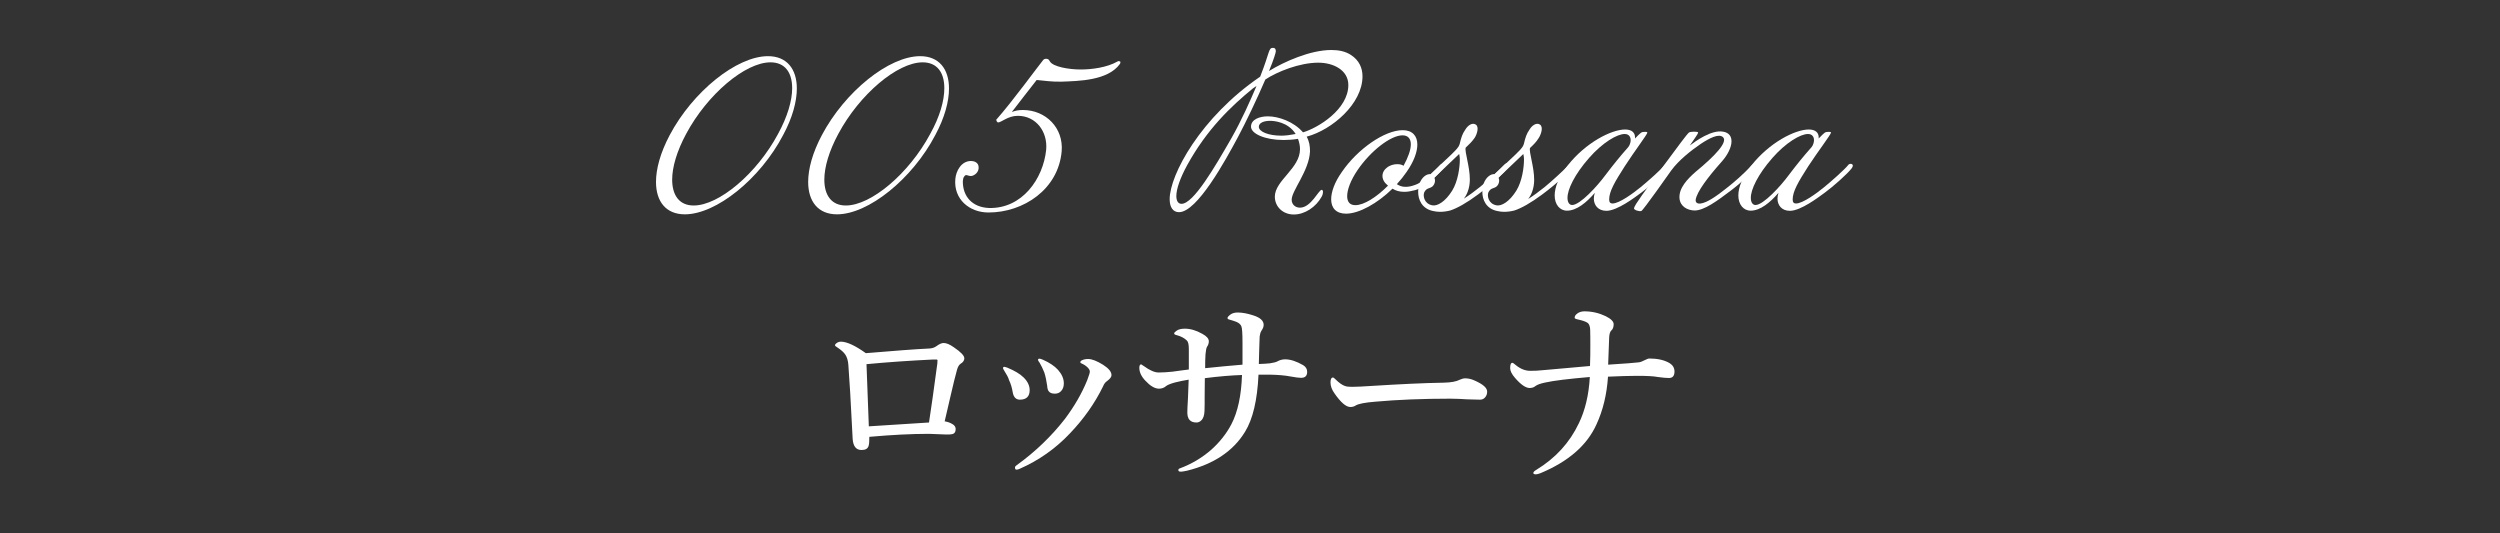 <?xml version="1.0" encoding="utf-8"?>
<!-- Generator: Adobe Illustrator 26.4.1, SVG Export Plug-In . SVG Version: 6.00 Build 0)  -->
<svg version="1.1" xmlns="http://www.w3.org/2000/svg" xmlns:xlink="http://www.w3.org/1999/xlink" x="0px" y="0px" width="150px"
	 height="32px" viewBox="0 0 150 32" style="enable-background:new 0 0 150 32;" xml:space="preserve">
<rect x="0" y="0" width="150" height="32" fill="#333333" stroke="none"/>
<style type="text/css">
	.st0{display:none;}
	.st1{display:inline;fill:#1D2088;}
	.st2{enable-background:new    ;}
	.st3{fill:#FFFFFF;}
</style>
<g id="レイヤー_2" class="st0">
	<rect x="-1.65" y="-0.59" class="st1" width="151.61" height="35.27"/>
</g>
<g id="レイヤー_1">
	<g>
		<g class="st2">
			<path class="st3" d="M41.09,12.86c-1.13,0-1.73-0.77-1.73-1.94c0-0.79,0.26-1.75,0.82-2.81c1.38-2.61,4.02-4.74,5.9-4.74
				c1.13,0,1.73,0.77,1.73,1.94c0,0.78-0.26,1.75-0.82,2.79C45.61,10.74,42.97,12.86,41.09,12.86z M47.53,5.29
				c0-0.95-0.44-1.55-1.3-1.55c-1.52,0-3.79,1.92-5.06,4.29c-0.56,1.04-0.84,2-0.84,2.75c0,0.95,0.44,1.55,1.29,1.55
				c1.52,0,3.79-1.92,5.06-4.29C47.25,7,47.53,6.04,47.53,5.29z"/>
			<path class="st3" d="M50.22,12.86c-1.13,0-1.73-0.77-1.73-1.94c0-0.79,0.26-1.75,0.82-2.81c1.38-2.61,4.02-4.74,5.9-4.74
				c1.13,0,1.73,0.77,1.73,1.94c0,0.78-0.26,1.75-0.82,2.79C54.74,10.74,52.1,12.86,50.22,12.86z M56.66,5.29
				c0-0.95-0.44-1.55-1.3-1.55c-1.52,0-3.79,1.92-5.06,4.29c-0.56,1.04-0.84,2-0.84,2.75c0,0.95,0.44,1.55,1.29,1.55
				c1.52,0,3.79-1.92,5.06-4.29C56.39,7,56.66,6.04,56.66,5.29z"/>
			<path class="st3" d="M67.2,3.83c-0.72,1.01-2.48,1.03-3.51,1.07c-0.64,0.01-0.9-0.05-1.49-0.1c-0.47,0.61-1.03,1.31-1.49,1.92
				c0.2-0.07,0.35-0.12,0.66-0.12c1.38,0,2.45,1.08,2.33,2.48c-0.2,2.28-2.29,3.67-4.39,3.67c-1.15,0-2.1-0.8-1.99-2.01
				c0.04-0.47,0.35-1.08,0.94-1.08c0.17,0,0.38,0.07,0.44,0.26c0.07,0.26-0.06,0.49-0.29,0.6c-0.2,0.11-0.38-0.04-0.46-0.01
				c-0.05,0.01-0.08,0.05-0.11,0.1c-0.04,0.05-0.06,0.13-0.07,0.26c-0.01,0.91,0.56,1.57,1.57,1.61c1.99,0.05,3.25-1.75,3.43-3.49
				c0.1-1.09-0.61-2.04-1.7-2.04c-0.61,0-0.98,0.4-1.2,0.4l-0.06-0.06l-0.04-0.1c0.96-1.08,2.51-3.21,2.83-3.6
				c0.05-0.06,0.17-0.08,0.25-0.05c0.08,0.02,0.1,0.08,0.16,0.17c0.2,0.29,1.09,0.46,1.83,0.46c0.67,0,1.58-0.12,2.21-0.48
				c0.06-0.04,0.12-0.02,0.16,0C67.23,3.72,67.23,3.77,67.2,3.83z"/>
			<path class="st3" d="M81.75,4.58c0,1.64-1.82,3.21-3.35,3.62c0.16,0.29,0.2,0.56,0.2,0.89c-0.05,1.15-1.1,2.35-1.1,2.89
				c0,0.3,0.23,0.48,0.5,0.48c0.66,0,1.12-1.07,1.3-1.07c0.05,0,0.08,0.06,0.08,0.13s-0.02,0.17-0.08,0.28
				c-0.34,0.62-1.01,1.07-1.67,1.07c-0.67,0-1.14-0.48-1.14-1.07c0-0.97,1.51-1.69,1.51-2.85c0-0.19-0.04-0.4-0.12-0.62
				c-0.3,0.05-0.59,0.07-0.86,0.07c-1.13,0-1.96-0.38-1.96-0.8c0-0.44,0.52-0.62,1.01-0.62c0.65,0,1.56,0.32,2.11,0.96
				c0.89-0.26,2.72-1.37,2.72-2.84c0-0.89-0.89-1.34-1.8-1.34c-1.13,0-2.47,0.54-3.18,1.01c-0.48,1.12-1.15,2.53-1.63,3.43
				c-0.76,1.42-2.46,4.53-3.55,4.53c-0.37,0-0.56-0.31-0.56-0.78c0-1.45,1.85-4.91,5.43-7.35c0.59-1.49,0.49-1.73,0.77-1.73
				c0.1,0,0.17,0.05,0.17,0.2c0,0.08-0.12,0.49-0.41,1.19C77.05,3.7,78.62,3,79.88,3c0.44,0,0.85,0.08,1.18,0.3
				C81.55,3.62,81.75,4.08,81.75,4.58z M75.18,5.3c-1.32,1.08-2.76,2.45-3.95,4.61c-0.42,0.77-0.65,1.43-0.65,1.85
				c0,0.28,0.1,0.47,0.31,0.47c0.72,0,2-2.21,2.99-3.93c0.62-1.09,1.14-2.27,1.51-3.14C75.32,5.2,75.25,5.26,75.18,5.3z M76.2,7.25
				c-0.35,0-0.67,0.11-0.67,0.36c0,0.28,0.55,0.53,1.35,0.53c0.26,0,0.55-0.04,0.86-0.1C77.28,7.31,76.44,7.25,76.2,7.25z"/>
			<path class="st3" d="M84.9,11.41c-0.23,0.06-0.44,0.1-0.64,0.1c-0.29,0-0.52-0.07-0.71-0.19c-0.9,0.88-2,1.5-2.79,1.5
				c-0.59,0-0.89-0.34-0.89-0.86c0-0.44,0.2-1.02,0.64-1.64c0.94-1.38,2.57-2.51,3.65-2.51c0.58,0,0.88,0.34,0.88,0.86
				c0,0.44-0.2,1.01-0.64,1.64c-0.17,0.25-0.37,0.5-0.59,0.74c0.16,0.1,0.3,0.16,0.52,0.16c0.14,0,0.31-0.02,0.53-0.1
				c0.59-0.18,1.36-0.98,1.54-1.2c0.17-0.2,0.38-0.01,0.25,0.14C86.49,10.22,85.67,11.21,84.9,11.41z M84.65,8.66
				c0-0.34-0.17-0.54-0.5-0.54c-0.71,0-1.92,0.94-2.7,2.09c-0.42,0.62-0.62,1.18-0.62,1.56c0,0.34,0.16,0.54,0.49,0.54
				c0.52,0,1.27-0.48,1.96-1.17c-0.12-0.1-0.2-0.19-0.25-0.28c-0.16-0.28-0.08-0.6,0.17-0.79c0.19-0.16,0.43-0.22,0.64-0.22
				c0.16,0,0.3,0.04,0.37,0.1C84.49,9.44,84.65,8.99,84.65,8.66z"/>
			<path class="st3" d="M88.68,11.67c-0.67,0.5-1.26,0.83-1.67,0.96c-0.19,0.05-0.41,0.08-0.61,0.08c-0.14,0-0.29-0.02-0.42-0.05
				c-0.67-0.14-0.89-0.68-0.89-1.15c0-0.17,0.02-0.34,0.07-0.47c0.14-0.41,0.44-0.62,0.67-0.59c0.17-0.16,0.42-0.4,0.71-0.67
				c0.25-0.25,0.82-0.73,0.98-1c0.06-0.11,0.08-0.2,0.11-0.34c0.05-0.17,0.1-0.4,0.3-0.68c0.14-0.23,0.4-0.42,0.61-0.29
				c0.23,0.14,0.07,0.6-0.06,0.8c-0.16,0.23-0.34,0.4-0.54,0.59c-0.07,0.25,0.25,1.12,0.25,1.91c0,0.25-0.04,0.49-0.12,0.71
				c-0.06,0.17-0.14,0.31-0.24,0.44c0.29-0.18,0.7-0.48,0.98-0.71c0.44-0.36,1.14-1,1.44-1.32c0.18-0.22,0.38,0.02,0.2,0.2
				C90.31,10.28,89.69,10.92,88.68,11.67z M87.55,9.24c0,0-0.56,0.54-0.82,0.78c-0.14,0.14-0.44,0.42-0.67,0.64
				c0.1,0.2,0,0.44-0.13,0.54c-0.08,0.06-0.17,0.08-0.24,0.11c-0.1,0.04-0.17,0.1-0.24,0.24c-0.08,0.22,0.01,0.68,0.49,0.77
				c0.3,0.06,0.78-0.22,1.19-0.88c0.34-0.55,0.46-1.37,0.46-1.88C87.59,9.42,87.55,9.24,87.55,9.24z"/>
			<path class="st3" d="M92.53,11.67c-0.67,0.5-1.26,0.83-1.67,0.96c-0.19,0.05-0.41,0.08-0.61,0.08c-0.14,0-0.29-0.02-0.42-0.05
				c-0.67-0.14-0.89-0.68-0.89-1.15c0-0.17,0.02-0.34,0.07-0.47c0.14-0.41,0.44-0.62,0.67-0.59c0.17-0.16,0.42-0.4,0.71-0.67
				c0.25-0.25,0.82-0.73,0.98-1c0.06-0.11,0.08-0.2,0.11-0.34c0.05-0.17,0.1-0.4,0.3-0.68c0.14-0.23,0.4-0.42,0.61-0.29
				c0.23,0.14,0.07,0.6-0.06,0.8C92.18,8.52,92,8.69,91.8,8.88c-0.07,0.25,0.25,1.12,0.25,1.91c0,0.25-0.04,0.49-0.12,0.71
				c-0.06,0.17-0.14,0.31-0.24,0.44c0.29-0.18,0.7-0.48,0.98-0.71c0.44-0.36,1.14-1,1.44-1.32c0.18-0.22,0.38,0.02,0.2,0.2
				C94.16,10.28,93.54,10.92,92.53,11.67z M91.4,9.24c0,0-0.56,0.54-0.82,0.78c-0.14,0.14-0.44,0.42-0.67,0.64
				c0.1,0.2,0,0.44-0.13,0.54c-0.08,0.06-0.17,0.08-0.24,0.11c-0.1,0.04-0.17,0.1-0.24,0.24c-0.08,0.22,0.01,0.68,0.49,0.77
				c0.3,0.06,0.78-0.22,1.19-0.88c0.34-0.55,0.46-1.37,0.46-1.88C91.44,9.42,91.4,9.24,91.4,9.24z"/>
			<path class="st3" d="M98.49,11.55c-0.42,0.31-1.45,1.09-2.1,1.1c-0.52,0-0.76-0.36-0.76-0.73c0-0.11,0.02-0.23,0.06-0.35
				c-0.5,0.58-1.09,1.07-1.67,1.07c-0.44,0-0.74-0.38-0.74-0.91c0-0.48,0.23-1.1,0.78-1.8c1.07-1.36,2.61-2.16,3.45-2.16
				c0.44,0,0.59,0.23,0.59,0.46c0,0.04,0,0.06,0,0.08c0.37-0.37,0.36-0.4,0.62-0.4c0.07,0,0.12,0.01,0.12,0.05
				c0,0.1-0.79,1.14-1.35,2.01c-0.61,0.95-0.94,1.52-0.94,2c0,0.18,0.08,0.24,0.2,0.24c0.41,0,1.25-0.62,1.69-0.98
				c0.38-0.31,1.25-1.07,1.46-1.35c0.04-0.04,0.08-0.05,0.13-0.05c0.07,0,0.13,0.04,0.13,0.11c0,0.04-0.02,0.1-0.07,0.16
				C99.84,10.44,98.96,11.21,98.49,11.55z M97.84,8.41c0-0.19-0.1-0.37-0.36-0.37c-0.46,0-1.33,0.52-2.13,1.43
				c-0.88,1-1.31,1.91-1.3,2.41c0,0.24,0.1,0.42,0.28,0.42c0.47,0,1.5-1.12,2-1.8c0.47-0.62,0.85-1.09,1.37-1.68
				C97.78,8.72,97.84,8.55,97.84,8.41z"/>
			<path class="st3" d="M103.87,11.42c-0.86,0.65-1.62,1.21-2.2,1.21c-0.42-0.01-0.86-0.24-0.9-0.73c-0.05-0.61,0.47-1.16,0.99-1.61
				c1.12-0.92,1.93-1.77,1.62-2.06c-0.25-0.23-0.8,0.05-1.33,0.4c-0.6,0.41-1.32,0.98-1.77,1.59c0,0-1.7,2.42-1.8,2.44
				c-0.13,0.04-0.46-0.06-0.44-0.17c0.04-0.2,0.65-1.03,1.69-2.43c0.94-1.27,1.49-2.02,1.61-2.11c0.07-0.06,0.54-0.07,0.55,0
				c0,0.06-0.18,0.32-0.5,0.78c0.34-0.26,1.3-0.96,2-0.83c0.36,0.06,0.5,0.29,0.5,0.58c0,0.36-0.24,0.83-0.58,1.21
				c-0.82,0.92-1.5,1.81-1.57,2.3c-0.01,0.13,0.06,0.25,0.3,0.22c0.38-0.05,0.92-0.42,1.5-0.88c0.53-0.41,1.07-0.89,1.54-1.39
				c0.22-0.24,0.43-0.06,0.24,0.16C105.14,10.32,104.54,10.91,103.87,11.42z"/>
			<path class="st3" d="M109.5,11.55c-0.42,0.31-1.45,1.09-2.1,1.1c-0.52,0-0.75-0.36-0.75-0.73c0-0.11,0.02-0.23,0.06-0.35
				c-0.5,0.58-1.09,1.07-1.67,1.07c-0.44,0-0.74-0.38-0.74-0.91c0-0.48,0.23-1.1,0.78-1.8c1.07-1.36,2.61-2.16,3.45-2.16
				c0.44,0,0.59,0.23,0.59,0.46c0,0.04,0,0.06,0,0.08c0.37-0.37,0.36-0.4,0.62-0.4c0.07,0,0.12,0.01,0.12,0.05
				c0,0.1-0.79,1.14-1.36,2.01c-0.61,0.95-0.94,1.52-0.94,2c0,0.18,0.08,0.24,0.2,0.24c0.41,0,1.25-0.62,1.69-0.98
				c0.38-0.31,1.25-1.07,1.46-1.35c0.04-0.04,0.08-0.05,0.13-0.05c0.07,0,0.13,0.04,0.13,0.11c0,0.04-0.02,0.1-0.07,0.16
				C110.84,10.44,109.97,11.21,109.5,11.55z M108.84,8.41c0-0.19-0.1-0.37-0.36-0.37c-0.46,0-1.33,0.52-2.13,1.43
				c-0.88,1-1.31,1.91-1.3,2.41c0,0.24,0.1,0.42,0.28,0.42c0.47,0,1.5-1.12,2-1.8c0.47-0.62,0.85-1.09,1.37-1.68
				C108.78,8.72,108.84,8.55,108.84,8.41z"/>
		</g>
		<g class="st2">
			<path class="st3" d="M51.95,21.19c1.68-0.14,2.96-0.24,3.82-0.28c0.17-0.01,0.31-0.06,0.43-0.15c0.16-0.12,0.3-0.18,0.42-0.18
				c0.16,0,0.36,0.08,0.6,0.25c0.43,0.29,0.64,0.51,0.64,0.67c0,0.13-0.08,0.24-0.23,0.33c-0.09,0.06-0.16,0.18-0.21,0.36
				c-0.1,0.36-0.23,0.88-0.38,1.54c-0.19,0.82-0.31,1.33-0.36,1.55c0.19,0.03,0.35,0.09,0.49,0.18c0.11,0.07,0.17,0.17,0.17,0.28
				c0,0.18-0.07,0.28-0.22,0.31c-0.08,0.02-0.19,0.02-0.35,0.02l-1.03-0.04c-1.05,0-2.24,0.06-3.58,0.18c0,0.25-0.01,0.42-0.04,0.53
				c-0.05,0.18-0.19,0.26-0.43,0.26c-0.32,0-0.5-0.22-0.53-0.66c-0.11-2.23-0.2-3.72-0.26-4.46c-0.02-0.25-0.08-0.45-0.18-0.6
				c-0.09-0.14-0.25-0.28-0.46-0.42c-0.11-0.07-0.16-0.11-0.16-0.14c0-0.05,0.04-0.1,0.12-0.15c0.07-0.05,0.16-0.07,0.25-0.07
				C50.83,20.51,51.32,20.74,51.95,21.19z M55.74,25.35c0.12-0.78,0.29-1.96,0.5-3.54c0.01-0.08,0.01-0.14,0.01-0.18
				c0-0.04-0.02-0.06-0.07-0.06h-0.19c-1.42,0.07-2.75,0.16-4,0.28c0.09,2.36,0.14,3.61,0.14,3.73
				C54.03,25.46,55.23,25.38,55.74,25.35z"/>
			<path class="st3" d="M60.26,22.25c-0.05-0.08-0.08-0.13-0.08-0.16c0-0.05,0.03-0.08,0.08-0.08c0.03,0,0.09,0.02,0.18,0.05
				c0.43,0.18,0.76,0.37,0.98,0.59c0.24,0.24,0.36,0.49,0.36,0.76c0,0.38-0.2,0.57-0.59,0.57c-0.23,0-0.38-0.15-0.43-0.46
				c-0.04-0.25-0.11-0.49-0.22-0.72C60.5,22.65,60.4,22.47,60.26,22.25z M65.39,22.3c0-0.08-0.04-0.16-0.13-0.25
				c-0.1-0.1-0.22-0.18-0.38-0.25c-0.04-0.01-0.06-0.04-0.06-0.07c0-0.04,0.03-0.08,0.09-0.11c0.1-0.05,0.22-0.08,0.38-0.08
				c0.23,0,0.53,0.12,0.9,0.35c0.34,0.22,0.5,0.42,0.5,0.62c0,0.11-0.09,0.22-0.26,0.35c-0.11,0.07-0.19,0.18-0.25,0.33
				c-0.5,1.02-1.16,1.95-1.98,2.81c-0.87,0.92-1.87,1.62-3,2.12c-0.08,0.04-0.15,0.06-0.21,0.06c-0.06,0-0.09-0.04-0.09-0.13
				c0-0.05,0.03-0.09,0.09-0.13c1.14-0.82,2.11-1.76,2.91-2.79c0.56-0.75,1.01-1.52,1.33-2.31C65.33,22.54,65.39,22.38,65.39,22.3z
				 M62.38,21.77c-0.07-0.09-0.1-0.15-0.1-0.17c0-0.05,0.03-0.08,0.08-0.08c0.04,0,0.12,0.02,0.23,0.07
				c0.38,0.17,0.68,0.37,0.89,0.6c0.23,0.26,0.35,0.53,0.35,0.81c0,0.19-0.05,0.34-0.16,0.46c-0.1,0.11-0.22,0.16-0.38,0.16
				c-0.18,0-0.3-0.05-0.37-0.15c-0.05-0.06-0.08-0.17-0.09-0.33c-0.04-0.27-0.09-0.54-0.17-0.79
				C62.56,22.11,62.47,21.92,62.38,21.77z"/>
			<path class="st3" d="M76.19,21.8c0.21-0.03,0.37-0.07,0.46-0.12c0.14-0.08,0.3-0.12,0.46-0.12c0.32,0,0.68,0.12,1.08,0.35
				c0.16,0.1,0.24,0.23,0.24,0.4c0,0.24-0.12,0.36-0.37,0.36c-0.13,0-0.34-0.03-0.62-0.08c-0.36-0.07-0.77-0.1-1.22-0.11
				c-0.29,0-0.53,0-0.71,0c-0.07,1.53-0.34,2.67-0.81,3.43c-0.71,1.16-1.87,1.93-3.47,2.33c-0.19,0.04-0.31,0.06-0.37,0.06
				c-0.11,0-0.16-0.03-0.16-0.09c0-0.05,0.02-0.08,0.07-0.1c0.71-0.26,1.35-0.64,1.91-1.13c0.5-0.45,0.9-0.95,1.2-1.52
				c0.39-0.75,0.6-1.74,0.64-2.96c-0.62,0.02-1.37,0.08-2.23,0.19c0,0.22-0.01,0.55-0.01,0.98c0,0.44,0,0.77-0.01,0.99
				c-0.01,0.26-0.07,0.45-0.2,0.57c-0.08,0.08-0.18,0.12-0.28,0.12c-0.37,0-0.55-0.2-0.55-0.6c0-0.12,0.01-0.42,0.04-0.9
				c0.02-0.42,0.03-0.78,0.04-1.07c-0.3,0.05-0.58,0.1-0.83,0.17c-0.25,0.07-0.43,0.14-0.52,0.21c-0.12,0.11-0.27,0.16-0.43,0.16
				c-0.25,0-0.52-0.16-0.81-0.47c-0.25-0.26-0.37-0.52-0.37-0.78c0-0.14,0.04-0.21,0.11-0.21c0.01,0,0.07,0.04,0.17,0.11
				c0.34,0.25,0.64,0.38,0.88,0.38c0.25,0,0.53-0.02,0.83-0.05c0.11-0.02,0.28-0.04,0.51-0.07c0.17-0.02,0.33-0.04,0.47-0.06
				c0-0.54,0-0.95,0-1.24c0-0.26-0.04-0.43-0.12-0.5c-0.15-0.15-0.36-0.26-0.64-0.33c-0.08-0.02-0.12-0.05-0.12-0.09
				c0-0.05,0.05-0.1,0.15-0.17c0.11-0.08,0.28-0.12,0.49-0.12c0.33,0,0.68,0.1,1.05,0.31c0.26,0.14,0.39,0.29,0.39,0.45
				c0,0.12-0.04,0.23-0.11,0.33c-0.04,0.07-0.07,0.22-0.09,0.45c-0.02,0.27-0.02,0.55-0.02,0.83c0.76-0.08,1.51-0.15,2.24-0.21
				c0-0.61,0-1.04,0-1.31c0-0.55-0.02-0.88-0.07-1c-0.05-0.11-0.15-0.2-0.3-0.26c-0.11-0.04-0.24-0.09-0.4-0.13
				c-0.09-0.02-0.13-0.05-0.13-0.1c0-0.05,0.06-0.12,0.18-0.21c0.11-0.08,0.26-0.12,0.43-0.12c0.28,0,0.6,0.06,0.96,0.18
				c0.4,0.13,0.6,0.32,0.6,0.56c0,0.11-0.04,0.22-0.13,0.35c-0.06,0.09-0.09,0.2-0.11,0.35c-0.02,0.43-0.03,0.98-0.05,1.65
				C75.79,21.83,76.02,21.82,76.19,21.8z"/>
			<path class="st3" d="M89.23,23.5c0,0.13-0.04,0.25-0.13,0.35c-0.08,0.09-0.18,0.13-0.3,0.13c-0.12,0-0.37-0.01-0.76-0.02
				c-0.34-0.02-0.68-0.04-1.02-0.04c-1.65,0-3.15,0.06-4.49,0.18c-0.64,0.05-1.03,0.13-1.19,0.23c-0.09,0.06-0.2,0.09-0.32,0.09
				c-0.26,0-0.58-0.28-0.96-0.83c-0.15-0.21-0.23-0.43-0.23-0.65c0-0.19,0.05-0.29,0.15-0.29c0.03,0,0.08,0.04,0.15,0.11
				c0.21,0.21,0.41,0.35,0.57,0.4c0.1,0.04,0.25,0.05,0.43,0.05c0.25,0,0.67-0.02,1.26-0.06c1.6-0.1,3.02-0.17,4.25-0.19
				c0.43-0.01,0.74-0.07,0.93-0.17c0.13-0.06,0.24-0.09,0.34-0.09c0.18,0,0.36,0.04,0.54,0.12C88.98,23.05,89.23,23.27,89.23,23.5z"
				/>
			<path class="st3" d="M98.33,21.74c0.09-0.01,0.2-0.05,0.33-0.12c0.14-0.07,0.24-0.11,0.3-0.11c0.49,0,0.9,0.09,1.22,0.28
				c0.19,0.12,0.29,0.29,0.29,0.5c0,0.26-0.11,0.39-0.33,0.39c-0.16,0-0.38-0.02-0.67-0.06c-0.25-0.05-0.67-0.07-1.25-0.07
				c-0.46,0-1.04,0.02-1.74,0.05c-0.07,1.06-0.3,2.02-0.69,2.86c-0.56,1.25-1.68,2.23-3.36,2.93c-0.12,0.05-0.22,0.07-0.28,0.07
				c-0.1,0-0.15-0.03-0.15-0.08c0-0.06,0.06-0.12,0.18-0.19c1.15-0.7,2-1.63,2.55-2.79c0.38-0.78,0.6-1.71,0.66-2.78
				c-1.29,0.11-2.17,0.22-2.67,0.33c-0.29,0.06-0.48,0.13-0.59,0.21c-0.09,0.08-0.21,0.12-0.35,0.12c-0.24,0-0.54-0.21-0.89-0.62
				c-0.18-0.21-0.28-0.4-0.28-0.57c0-0.21,0.04-0.32,0.13-0.32c0.04,0,0.1,0.04,0.2,0.13c0.28,0.23,0.57,0.35,0.88,0.35
				c0.25,0,0.5-0.01,0.76-0.04c0.91-0.08,1.85-0.16,2.82-0.25c0.02-0.46,0.02-0.88,0.02-1.24c0-0.34,0-0.66-0.01-0.96
				c-0.01-0.18-0.06-0.3-0.13-0.37c-0.09-0.07-0.24-0.13-0.43-0.18c-0.1-0.03-0.19-0.05-0.25-0.06c-0.08-0.02-0.12-0.05-0.12-0.08
				c0-0.09,0.04-0.16,0.11-0.22c0.12-0.11,0.28-0.17,0.47-0.17c0.46,0,0.88,0.1,1.28,0.29c0.32,0.16,0.48,0.32,0.48,0.48
				c0,0.18-0.05,0.31-0.15,0.39c-0.07,0.07-0.11,0.21-0.12,0.42c-0.01,0.17-0.03,0.71-0.06,1.62
				C97.47,21.82,98.08,21.77,98.33,21.74z"/>
		</g>
	</g>
	<g>
	</g>
	<g>
	</g>
	<g>
	</g>
	<g>
	</g>
	<g>
	</g>
	<g>
	</g>
</g>
</svg>
